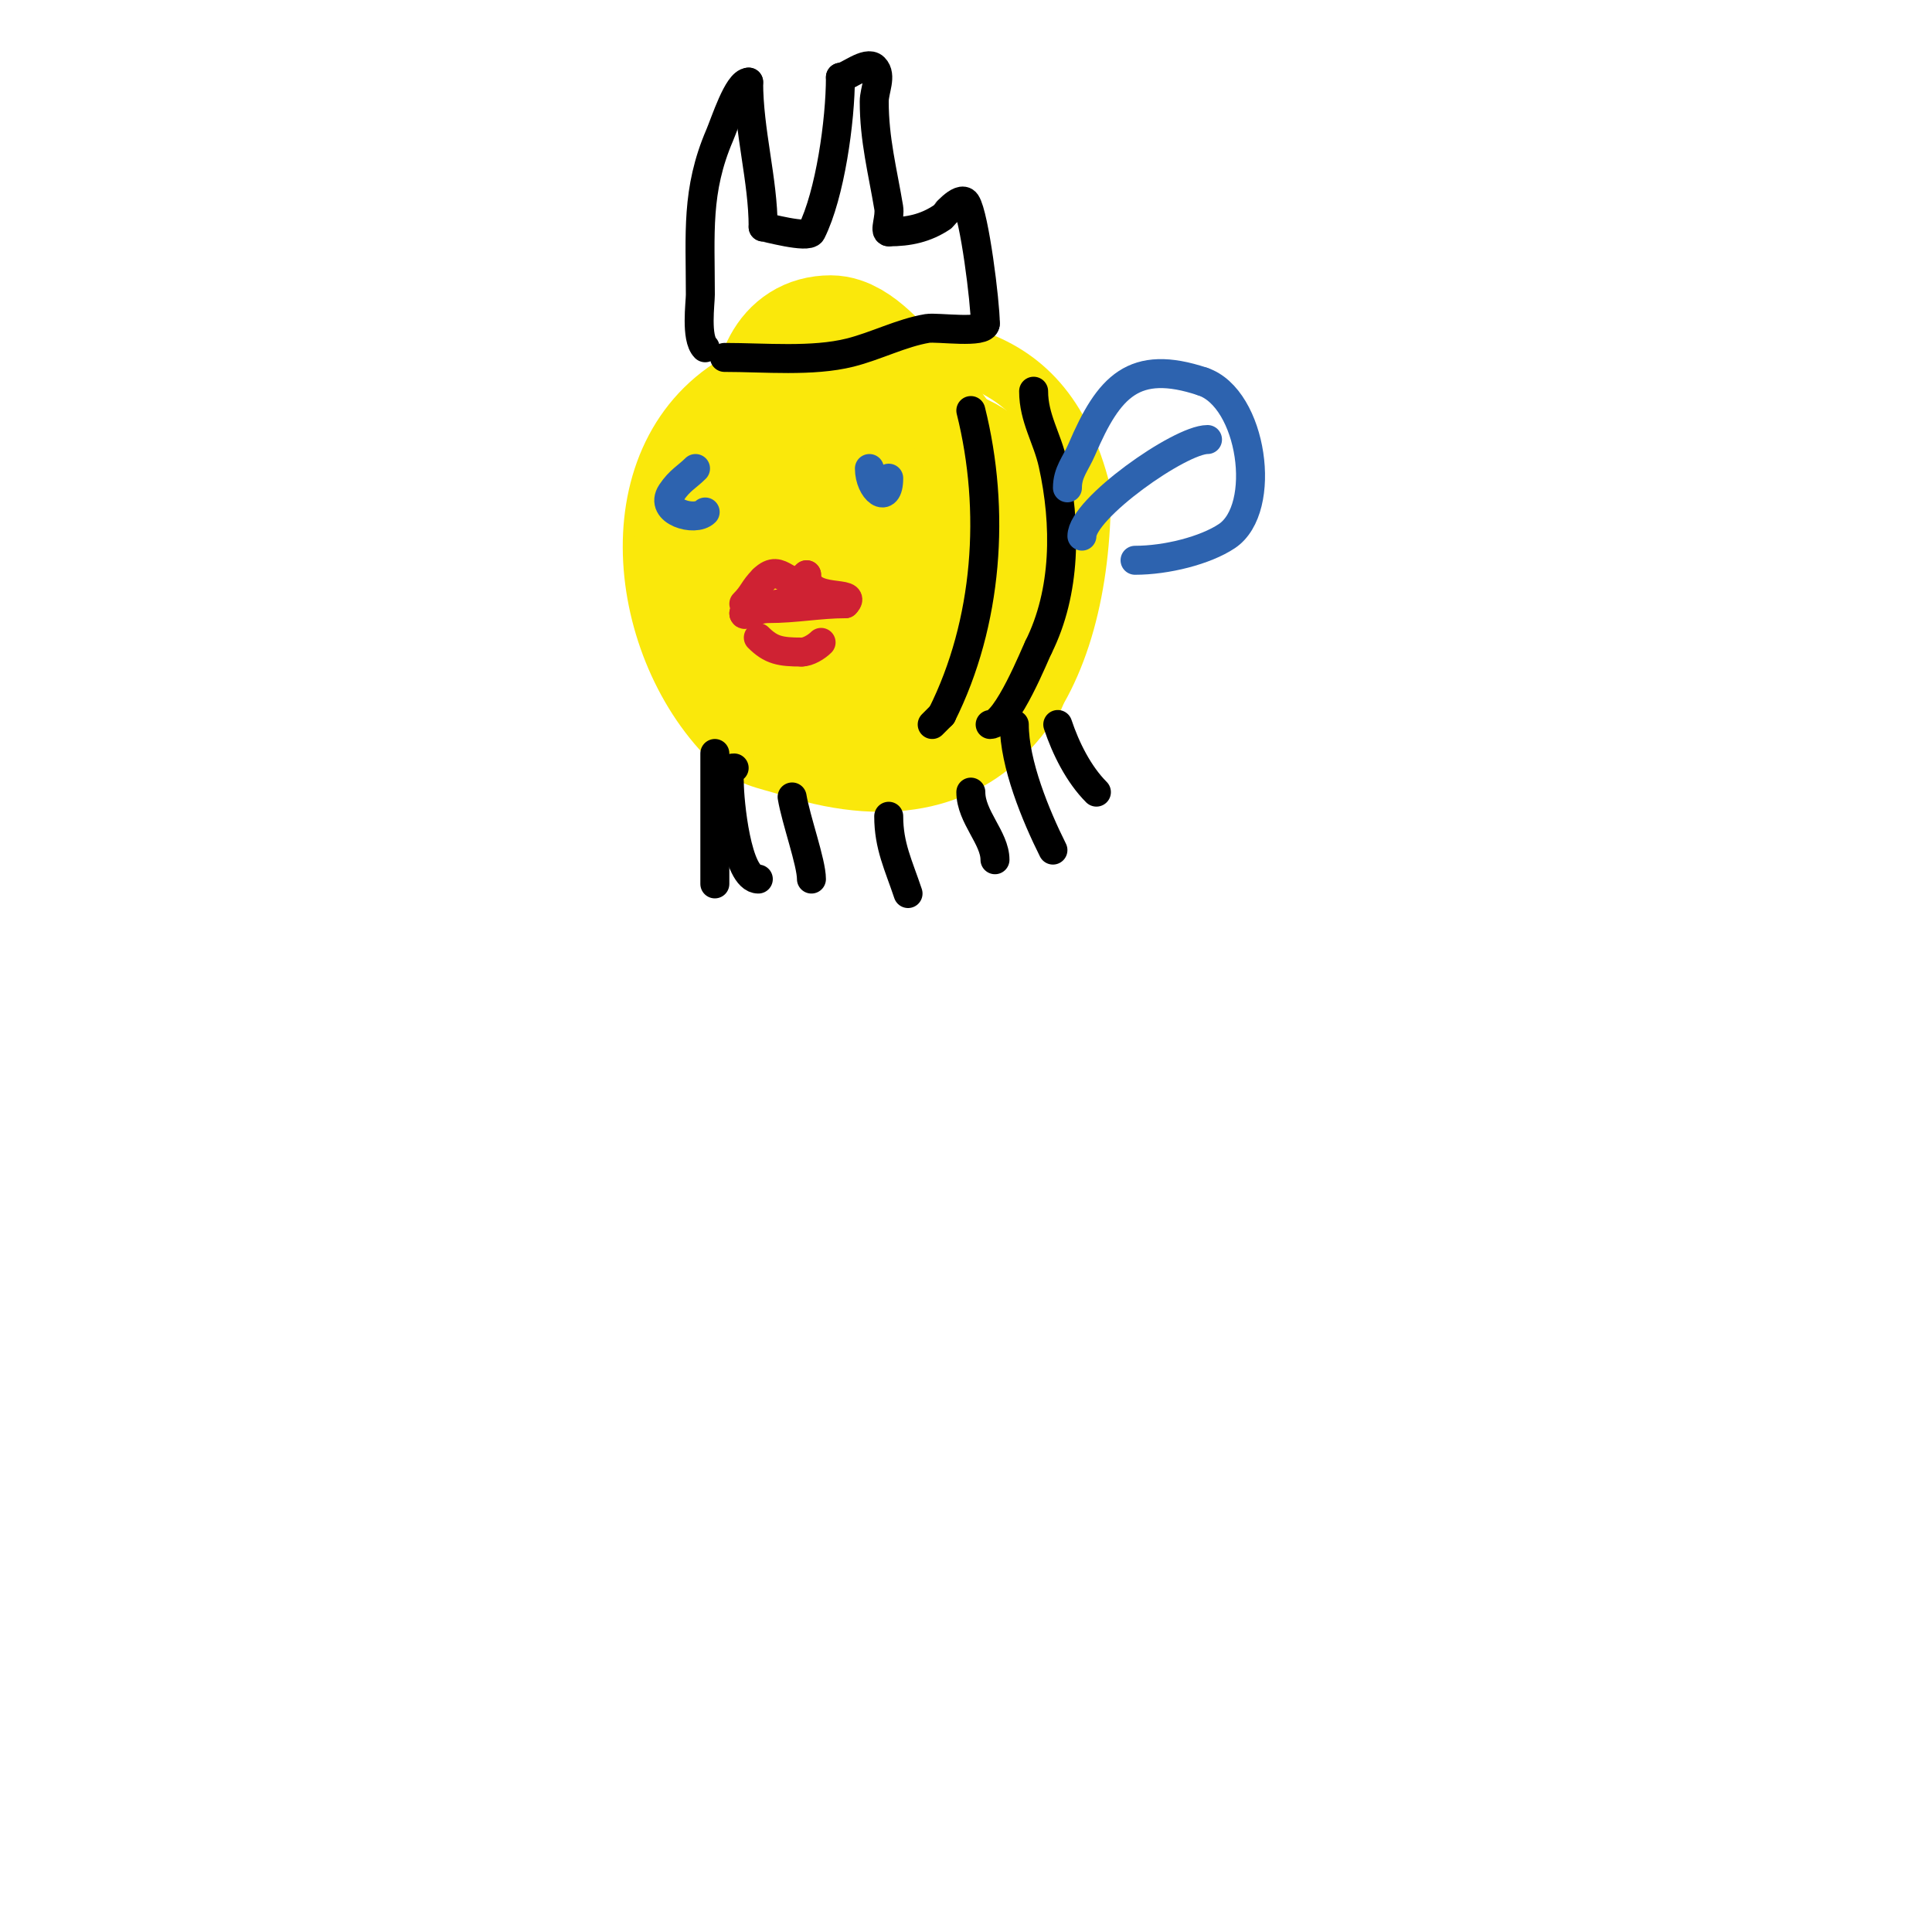 <svg viewBox='0 0 400 400' version='1.1' xmlns='http://www.w3.org/2000/svg' xmlns:xlink='http://www.w3.org/1999/xlink'><g fill='none' stroke='#fae80b' stroke-width='12' stroke-linecap='round' stroke-linejoin='round'><path d='M155,78c-28.291,14.145 -23.886,55.114 -4,75'/><path d='M151,153c4.097,4.097 7.056,4.142 13,6c42.848,13.39 60,-18.997 60,-57'/><path d='M224,102c-8.295,-33.18 -32.644,-31 -61,-31'/><path d='M163,71c-18.477,9.238 -22.351,34.709 -10,52c11.872,16.621 38.104,12.528 49,-2'/><path d='M202,121c0,-9.997 4.284,-18.716 -3,-26'/></g>
<g fill='none' stroke='#fae80b' stroke-width='28' stroke-linecap='round' stroke-linejoin='round'><path d='M178,99c-18.001,-18.001 -11.217,33.804 8,29c32.417,-8.104 8.992,-35.438 -2,-48'/><path d='M184,80c-2.278,-2.278 -7.452,-9 -12,-9c-16.292,0 -11.564,32.058 -1,38c4.575,2.574 21.617,12.766 27,2c6.667,-13.335 -15.236,-34.829 -28,-31c-17.776,5.333 -19.187,14.636 -24,31'/><path d='M146,111c-0.667,3.667 -2.667,7.333 -2,11c6.362,34.992 66.184,16.918 60,-14c-1.171,-5.853 -6.722,-8.863 -11,-12c-13.535,-9.926 -33.09,-8.426 -40,10c-4.804,12.81 4.991,28.184 11,39'/><path d='M164,145c5.897,5.897 11.537,6.991 20,5c19.405,-4.566 34.435,-29.347 22,-48c-7.315,-10.973 -21.659,-10.512 -28,-1'/><path d='M178,101c-7.157,10.735 -9.143,25.599 -1,37c7.53,10.541 22.097,10.903 30,3'/></g>
<g fill='none' stroke='#2d63af' stroke-width='6' stroke-linecap='round' stroke-linejoin='round'><path d='M144,97c-1.728,1.728 -3.29,2.435 -5,5c-2.614,3.922 4.886,6.114 7,4'/><path d='M180,97c0,4.434 4,7.754 4,2'/></g>
<g fill='none' stroke='#000000' stroke-width='6' stroke-linecap='round' stroke-linejoin='round'><path d='M146,72c-1.995,-1.995 -1,-9.28 -1,-11c0,-12.743 -0.919,-21.521 4,-33c1.128,-2.632 3.777,-11 6,-11'/><path d='M155,17c0,10.182 3,20.298 3,30'/><path d='M158,47c0.489,0 9.273,2.454 10,1c3.867,-7.734 6,-23.029 6,-32'/><path d='M174,16c1.439,0 5.456,-3.544 7,-2c1.65,1.65 0,4.667 0,7c0,7.902 1.743,14.458 3,22c0.339,2.034 -0.98,5 0,5'/><path d='M184,48c4.135,0 7.621,-0.747 11,-3c0.112,-0.075 3.864,-4.704 5,-3c1.739,2.609 4,20.644 4,25'/><path d='M204,67c0,2.168 -9.959,0.66 -12,1c-5.349,0.892 -10.669,3.667 -16,5c-7.82,1.955 -17.678,1 -26,1'/><path d='M150,74'/><path d='M214,81c0,5.581 2.826,9.717 4,15c2.791,12.56 2.728,26.543 -3,38'/><path d='M215,134c-0.562,1.031 -6.506,16 -10,16'/><path d='M201,85c5.176,20.704 3.522,43.957 -6,63'/><path d='M195,148c-0.667,0.667 -1.333,1.333 -2,2'/><path d='M152,159c-1.706,0 -1,1.42 -1,3c0,3.716 1.504,20 6,20'/><path d='M184,169c0,6.153 2.036,10.108 4,16'/><path d='M210,150c0,8.133 4.431,18.862 8,26'/><path d='M164,165c0.797,4.782 4,13.577 4,17'/><path d='M201,164c0,5.12 5,9.493 5,14'/><path d='M148,156c0,8.76 0,18.142 0,27'/><path d='M219,150c1.652,4.957 4.329,10.329 8,14'/></g>
<g fill='none' stroke='#2d63af' stroke-width='6' stroke-linecap='round' stroke-linejoin='round'><path d='M221,101c0,-3.242 1.692,-4.949 3,-8c5.567,-12.989 10.74,-18.753 25,-14'/><path d='M249,79c10.297,3.432 13.577,26.282 5,32c-4.448,2.965 -12.488,5 -19,5'/><path d='M224,111c0,-5.664 20.274,-20 26,-20'/></g>
<g fill='none' stroke='#cf2233' stroke-width='6' stroke-linecap='round' stroke-linejoin='round'><path d='M154,125c2.063,-2.063 1.937,-2.937 4,-5'/><path d='M158,120c3.907,-3.907 5.093,2.907 9,-1'/><path d='M167,119c0,6.087 11.088,2.912 8,6'/><path d='M175,125c-5.25,0 -10.286,1 -16,1c-2.66,0 -5,1.853 -5,1'/><path d='M154,127c1.872,0 4.704,-2 8,-2'/><path d='M157,132c2.646,2.646 4.593,3 9,3'/><path d='M166,135c1.313,0 3.069,-1.069 4,-2'/></g>
</svg>